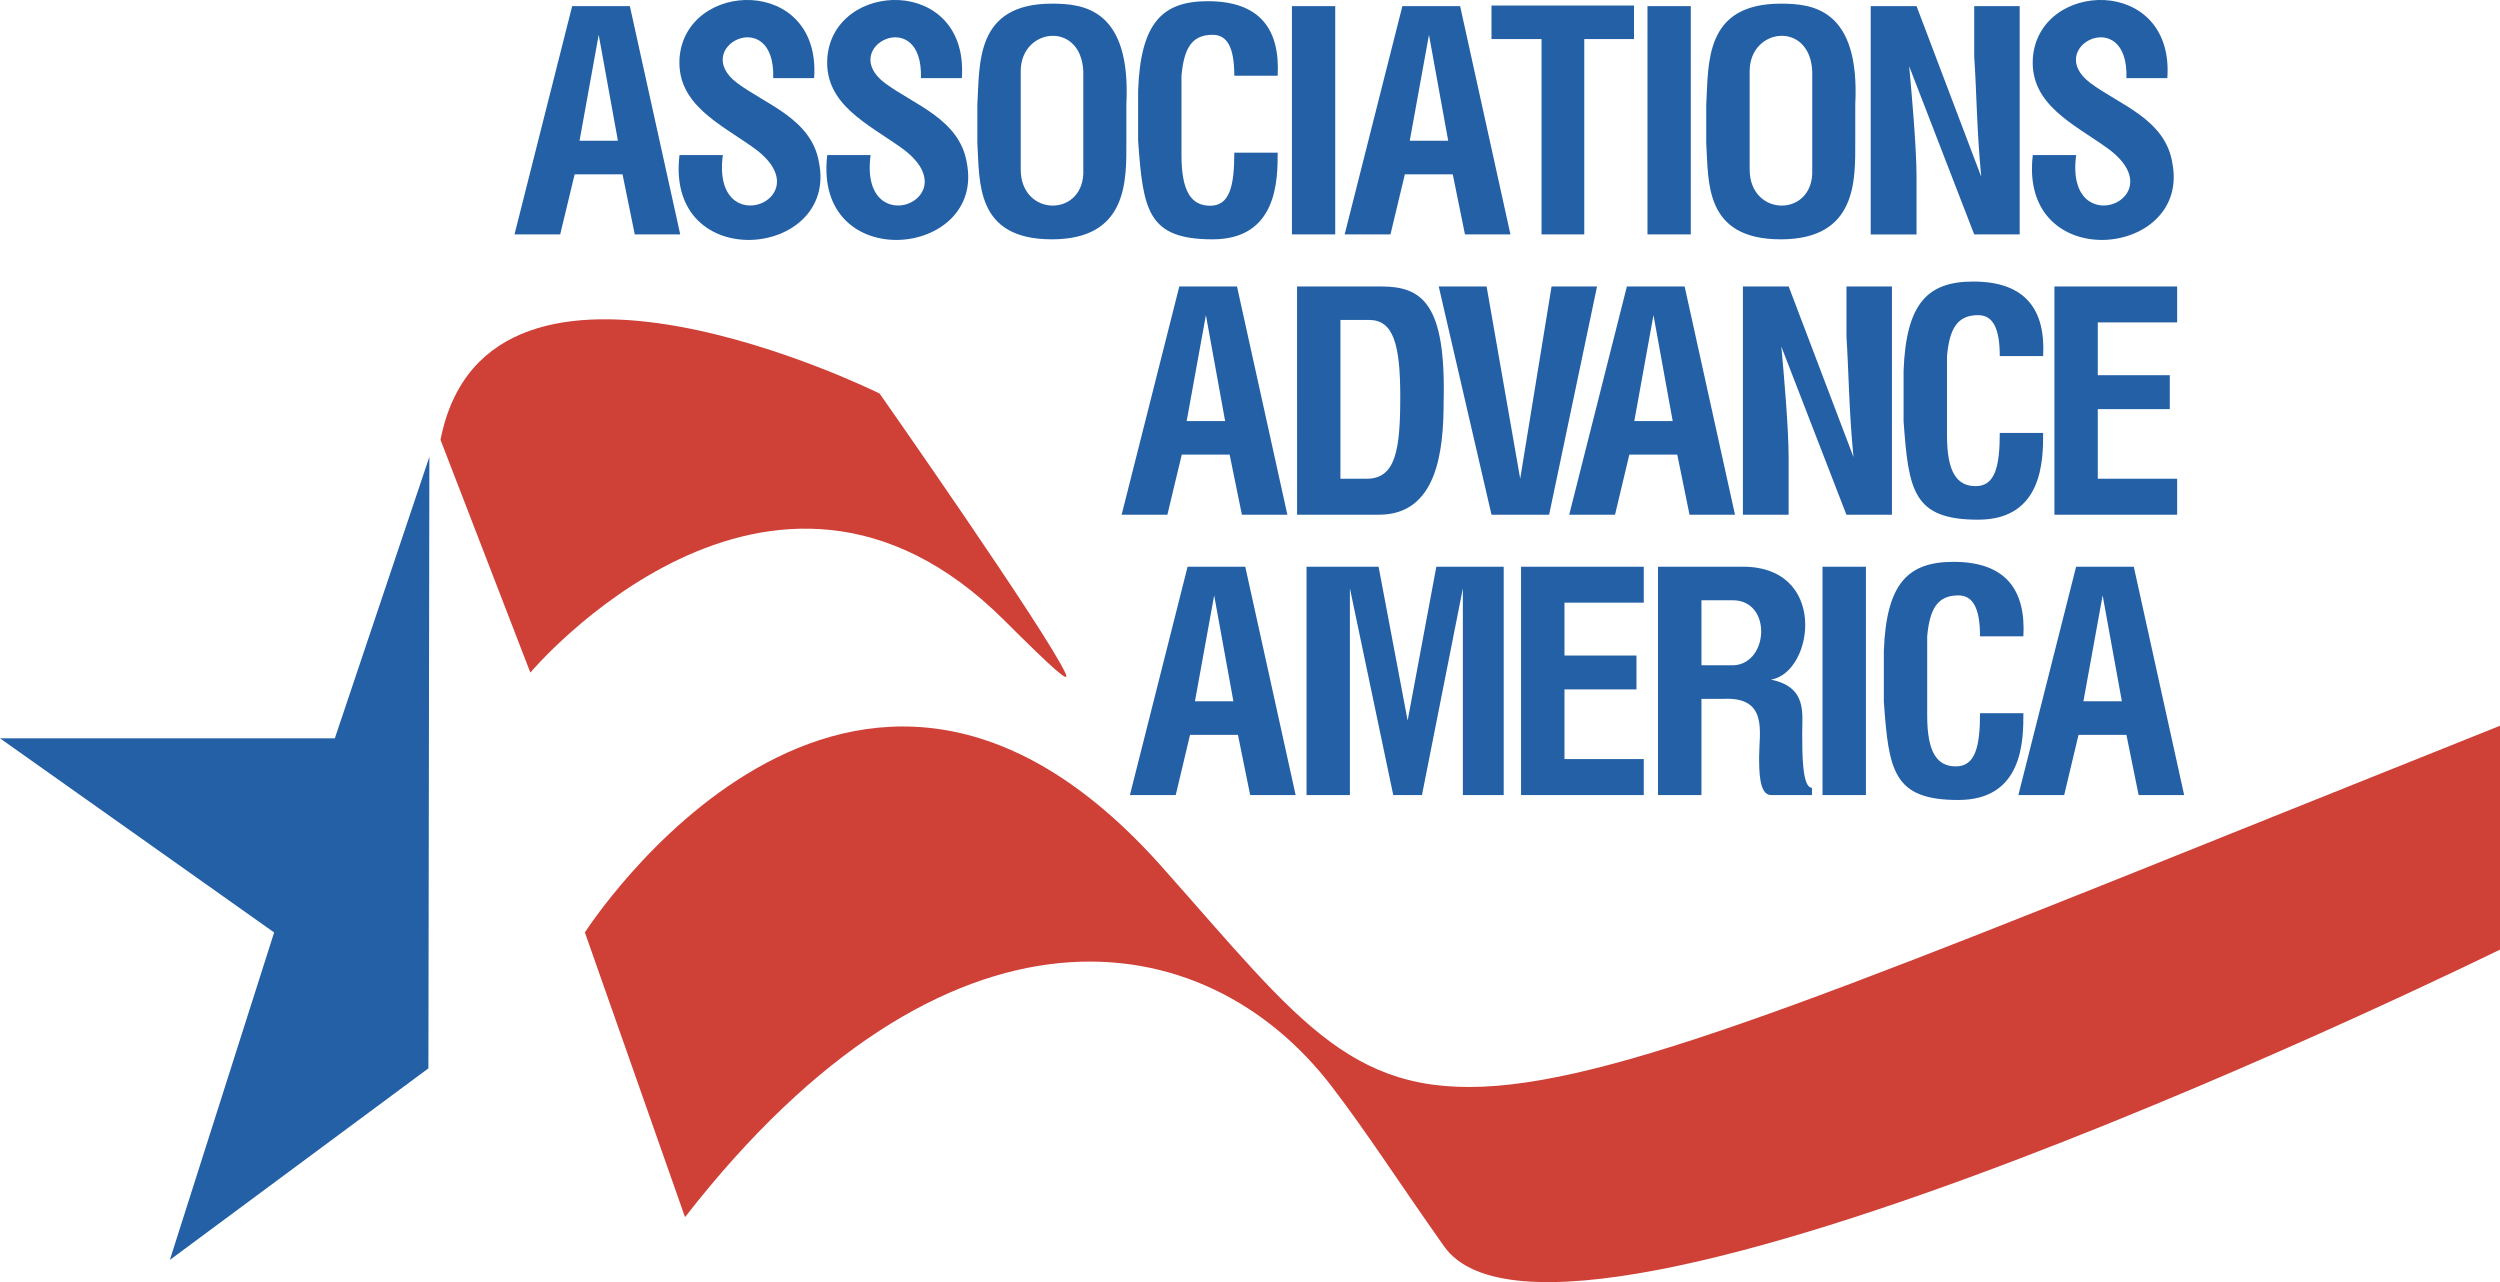 <!--?xml version="1.0" standalone="no"?--><svg xmlns="http://www.w3.org/2000/svg" viewBox="0 0 43.82 22.473"><title>ASSOC ADV AMER - SVG vector logo - www.oklogos.com</title><path d="M11.923 4.109h-.797l-.214-1.053h-.84l-.253 1.053h-.801L10.029.107h1.011l.883 4.002zm-1.092-1.642L10.494.61l-.336 1.857h.673z" fill="#2360a5"/><path d="M14.355 2.847c.338 1.685-2.696 1.979-2.445-.129h.76c-.209 1.557 1.771.76.546-.123-.589-.422-1.348-.76-1.306-1.562.086-1.391 2.488-1.472 2.36.337h-.717c.042-1.306-1.472-.546-.631.086.509.379 1.306.631 1.433 1.391z" fill="#2360a5"/><path d="M16.945 2.847c.337 1.685-2.697 1.979-2.445-.129h.76c-.209 1.557 1.771.76.545-.123-.588-.422-1.348-.76-1.305-1.562.085-1.391 2.488-1.472 2.359.337h-.717c.043-1.306-1.471-.546-.631.086.508.379 1.305.631 1.434 1.391zM19.743 2.467c0 .674.042 1.728-1.306 1.728s-1.263-1.011-1.306-1.685v-.675c.043-.717-.042-1.771 1.306-1.771.551 0 1.391.086 1.306 1.771v.632zm-.755.503V1.247c-.043-.889-1.097-.76-1.097 0V2.97c0 .845 1.134.845 1.097 0zM22.395 2.676c0 .465 0 1.519-1.14 1.519s-1.219-.509-1.306-1.728v-.883C19.993.401 20.372.021 21.17.021c.93 0 1.268.509 1.225 1.306h-.76c0-.503-.128-.717-.38-.717-.38 0-.503.257-.546.717v1.391c0 .632.167.888.503.888.338 0 .423-.336.423-.93h.76zM22.645 4.109h.759V.107h-.759v4.002zM26.475 4.109h-.797l-.214-1.053h-.84l-.252 1.053h-.803L24.581.107h1.012l.882 4.002zm-1.091-1.642L25.047.61l-.337 1.857h.674zM28.641.685h-.872v3.424h-.749V.685h-.877V.097h2.498v.588zM28.877 4.109h.759V.107h-.759v4.002zM32.519 2.467c0 .674.043 1.728-1.305 1.728-1.349 0-1.264-1.011-1.307-1.685v-.675c.043-.717-.042-1.771 1.307-1.771.551 0 1.391.086 1.305 1.771v.632zm-.754.503V1.247c-.043-.889-1.097-.76-1.097 0V2.97c0 .845 1.135.845 1.097 0zM35.401 4.109h-.797l-1.14-2.948c.043.46.129 1.434.129 1.938V4.11h-.803V.107h.803l1.134 2.991c-.08-.84-.08-1.478-.123-2.108V.107h.797v4.002zM38.075 2.847c.338 1.685-2.696 1.979-2.444-.129h.76c-.209 1.557 1.771.76.545-.123-.588-.422-1.348-.76-1.305-1.562.085-1.391 2.487-1.472 2.358.337h-.717c.043-1.306-1.471-.546-.631.086.508.379 1.307.631 1.434 1.391zM22.565 9.022h-.797l-.215-1.054h-.839l-.252 1.054h-.802l1.011-4.001h1.011l.883 4.001zM21.474 7.38l-.337-1.857L20.8 7.38h.674zM25.304 7.042c0 .883-.123 1.98-1.134 1.98h-1.435V5.021h1.472c.717 0 1.14.293 1.097 2.021zm-.76-.085c0-.926-.123-1.349-.545-1.349h-.504v2.783h.461c.508 0 .588-.508.588-1.434zM27.993 5.021l-.84 4.001h-1.01l-.925-4.001h.839l.589 3.37.55-3.37h.797zM30.411 9.022h-.797l-.215-1.054h-.84l-.251 1.054h-.803l1.011-4.001h1.012l.883 4.001zM29.319 7.38l-.337-1.857-.336 1.857h.673zM33.161 9.022h-.797l-1.141-2.948c.043.46.128 1.434.128 1.937v1.011h-.801V5.021h.802l1.136 2.99c-.082-.84-.082-1.477-.123-2.108v-.882h.797v4.001h-.001zM35.812 7.588c0 .466 0 1.521-1.139 1.521-1.14 0-1.22-.508-1.307-1.728v-.884c.044-1.183.424-1.562 1.221-1.562.931 0 1.268.509 1.225 1.306h-.76c0-.503-.128-.717-.379-.717-.38 0-.503.257-.546.717v1.391c0 .632.166.889.503.889s.422-.337.422-.932h.76v-.001zM38.161 9.022H36.01V5.021h2.151v.63H36.77v.926h1.262v.594H36.77v1.22h1.391v.631zM22.71 13.936h-.797l-.214-1.055h-.84l-.251 1.055h-.803l1.011-4.002h1.011l.883 4.002zm-1.091-1.644l-.337-1.856-.337 1.856h.674zM26.357 13.936h-.716v-3.623l-.717 3.623h-.503l-.76-3.623v3.623h-.76V9.934h1.263l.509 2.696.503-2.696h1.181v4.002zM28.812 13.936h-2.151V9.934h2.151v.63h-1.39v.926h1.262v.594h-1.262v1.221h1.39v.631zM31.76 13.936h-.718c-.208 0-.208-.422-.208-.675 0-.423.166-1.054-.632-1.011h-.379v1.686h-.761V9.934h1.435c1.557-.043 1.306 1.851.545 1.979.633.128.547.588.547.925 0 .381 0 .97.171.97v.128zm-1.391-3.415h-.546v1.14h.502c.675.043.761-1.14.044-1.14zM31.945 13.936h.761V9.934h-.761v4.002zM35.466 12.501c0 .466 0 1.521-1.141 1.521-1.139 0-1.22-.508-1.305-1.729v-.883c.043-1.183.422-1.562 1.22-1.562.932 0 1.269.507 1.226 1.305h-.76c0-.503-.129-.717-.381-.717-.379 0-.502.257-.545.717v1.391c0 .632.166.889.502.889.338 0 .424-.337.424-.932h.76zM38.284 13.936h-.798l-.214-1.055h-.84l-.251 1.055h-.803l1.012-4.002h1.011l.883 4.002zm-1.092-1.644l-.337-1.856-.337 1.856h.674zM7.526 8.008l-1.657 4.933H0l4.805 3.403-1.828 5.74 4.532-3.358.017-10.718z" fill="#2360a5"/><path d="M12.007 21.334c4.603-5.918 9.121-5.197 11.343-2.281.644.845 1.103 1.576 1.962 2.793 2.048 2.9 18.509-5.202 18.509-5.202v-3.923c-19.872 7.932-18.534 8.008-23.455 2.473-5.459-6.141-10.114 1.15-10.114 1.15l1.755 4.99zM9.296 11.789s4.203-4.997 8.298-.925c.906.903 1.167 1.129 1.082.939-.315-.704-3.258-4.905-3.258-4.905s-6.865-3.411-7.697.811l1.575 4.08z" fill="#cf4037"/></svg>
